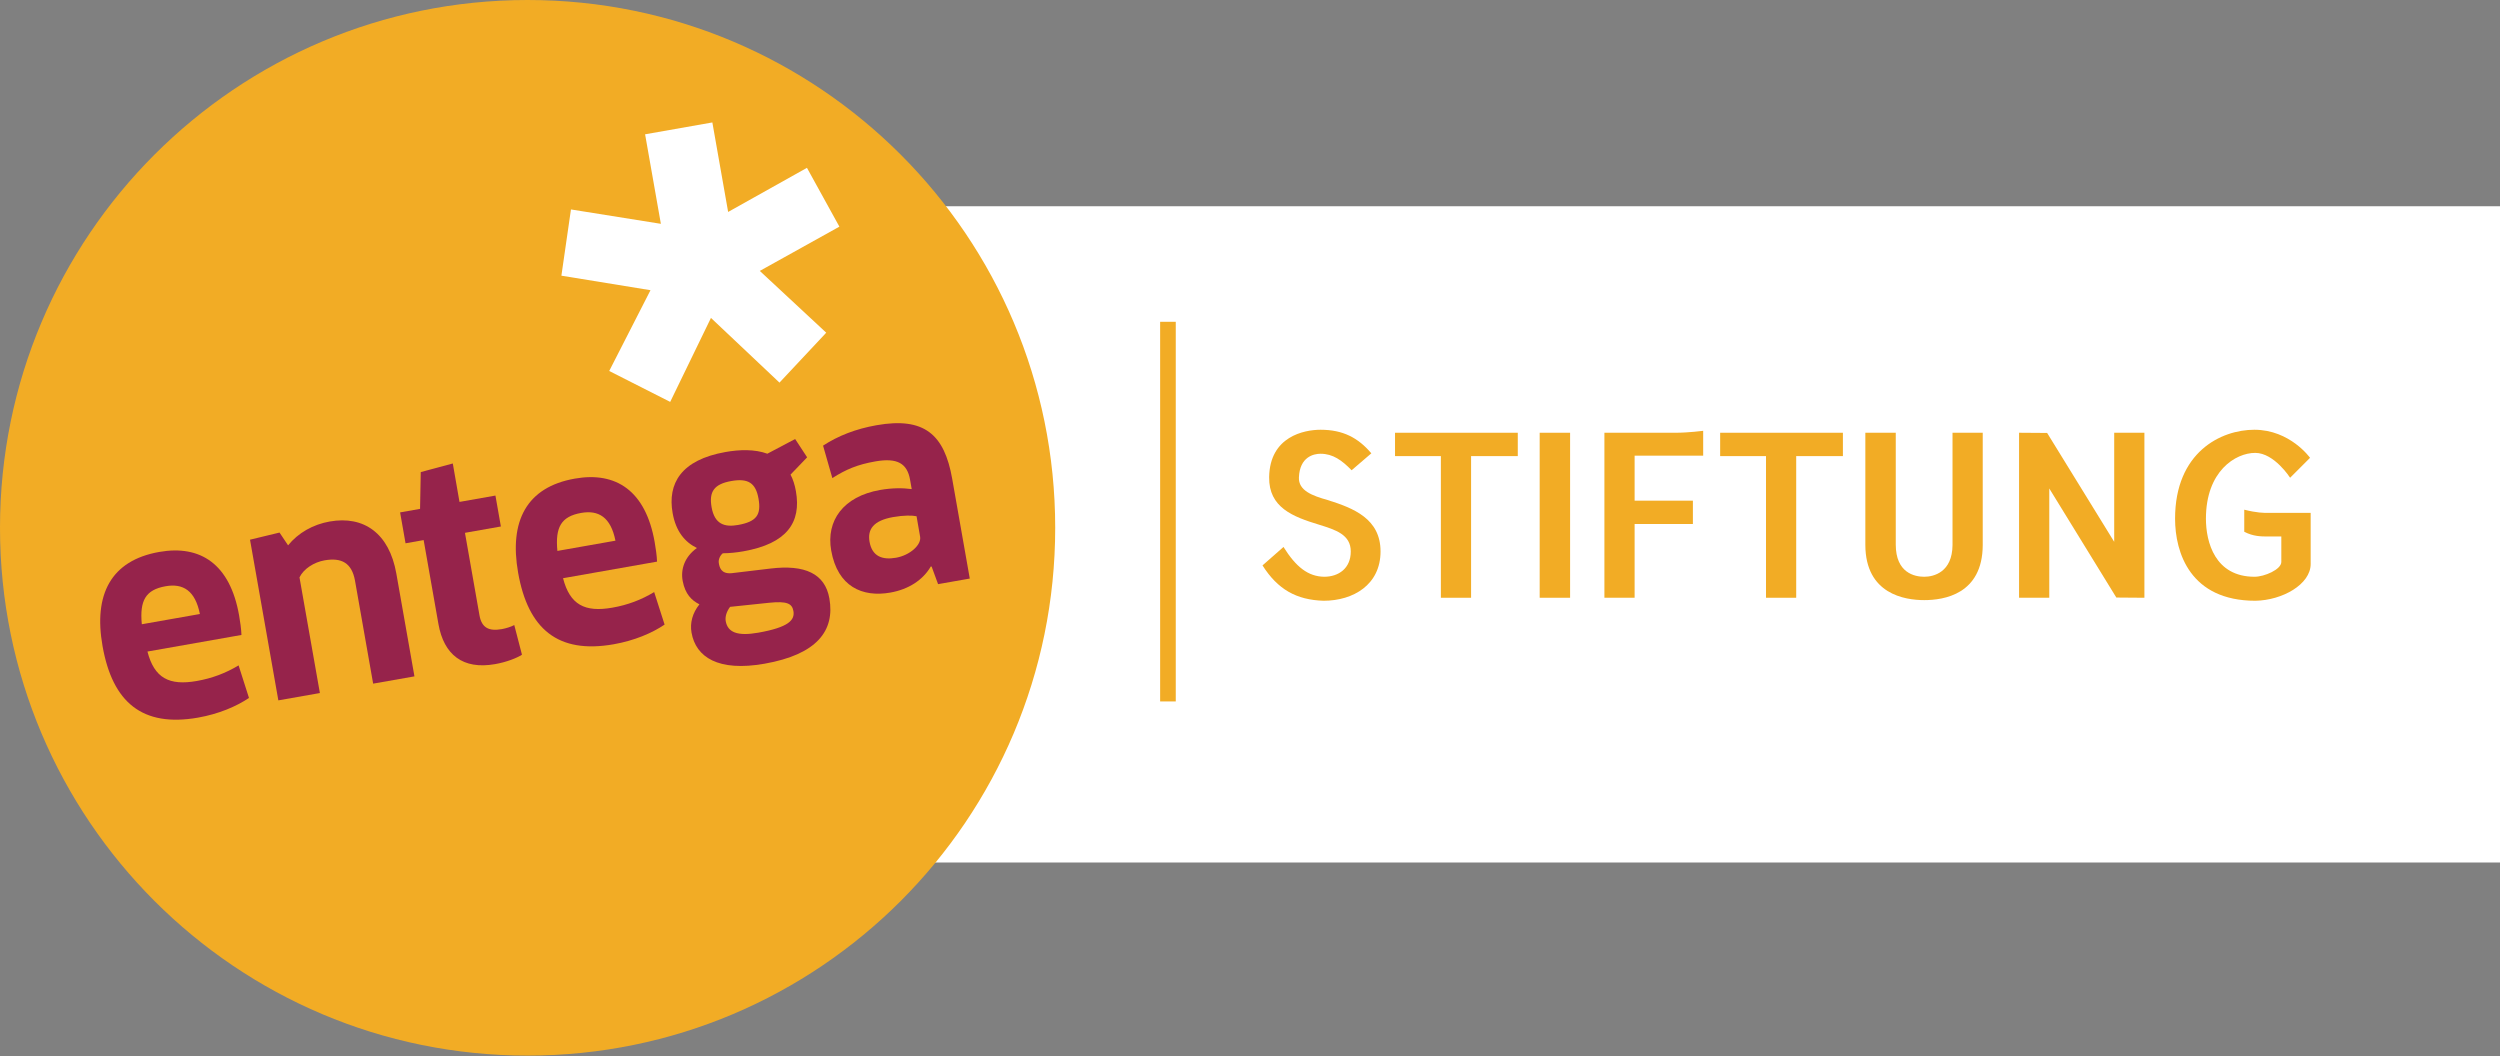 <?xml version="1.0" encoding="UTF-8"?>
<svg width="400px" height="169px" viewBox="0 0 400 169" version="1.1" xmlns="http://www.w3.org/2000/svg" xmlns:xlink="http://www.w3.org/1999/xlink">
    <rect x="0" y="0" width="400" height="169" fill="#808080" stroke="none"/>
    <!-- Generator: Sketch 43.2 (39069) - http://www.bohemiancoding.com/sketch -->
    <title>stiftung</title>
    <desc>Created with Sketch.</desc>
    <defs></defs>
    <g id="Page-1" stroke="none" stroke-width="1" fill="none" fill-rule="evenodd">
        <rect id="Rectangle-4" fill="#FFFFFF" x="90" y="33" width="310" height="105"></rect>
        <g id="stiftung">
            <g id="ENT-SIFTUNG_RGB">
                <g id="Ebene_4">
                    <g id="Group">
                        <g id="Shape" fill-rule="nonzero">
                            <path d="M84.417,0 C37.793,0 0,37.81 0,84.449 C0,131.09 37.793,168.897 84.417,168.897 C131.039,168.897 168.833,131.09 168.833,84.449 C168.835,37.81 131.04,0 84.417,0" fill="#F2AC25"></path>
                            <polygon fill="#FFFFFF" points="89.823 44.109 91.353 33.511 105.739 35.811 103.215 21.489 113.977 19.59 116.502 33.911 129.113 26.851 134.302 36.264 121.568 43.346 132.196 53.231 124.717 61.22 113.753 50.867 107.231 64.303 97.474 59.357 104.079 46.431"></polygon>
                            <path d="M31.692,114.819 C34.975,114.24 37.834,113.029 39.836,111.667 L38.174,106.46 C36.108,107.709 33.924,108.529 31.495,108.956 C27.063,109.74 24.688,108.49 23.591,104.246 L38.633,101.593 C38.603,100.674 38.427,99.431 38.254,98.451 C36.812,90.266 32.086,87.141 25.482,88.31 C17.726,89.676 14.951,95.133 16.405,103.361 C17.997,112.394 22.784,116.389 31.692,114.819 L31.692,114.819 Z M22.69,99.88 C22.326,96.074 23.301,94.364 26.496,93.799 C29.263,93.31 31.227,94.461 31.982,98.241 L22.69,99.88 Z" fill="#96234B"></path>
                            <path d="M66.311,108.219 L63.412,91.76 C62.275,85.321 58.214,82.479 52.76,83.44 C50.074,83.914 47.72,85.254 46.094,87.254 L44.723,85.21 L40.002,86.35 L44.535,112.059 L51.182,110.886 L47.919,92.38 C48.599,90.986 50.261,89.949 51.922,89.656 C54.649,89.176 56.3,90.069 56.803,92.924 L59.703,109.383 L66.311,108.219 Z" fill="#96234B"></path>
                            <path d="M80.14,84.236 L79.27,79.29 L73.518,80.306 L72.448,74.157 L67.322,75.531 L67.21,81.42 L64.016,81.983 L64.887,86.926 L67.784,86.414 L70.149,99.841 C71.012,104.743 74.048,107.173 79.206,106.261 C81.038,105.94 82.687,105.291 83.515,104.754 L82.283,100.006 C81.845,100.259 80.969,100.54 80.287,100.659 C78.242,101.02 77.074,100.469 76.719,98.464 L74.393,85.251 L80.14,84.236 Z" fill="#96234B"></path>
                            <path d="M98.189,103.083 C101.469,102.507 104.33,101.297 106.335,99.934 L104.667,94.73 C102.601,95.976 100.418,96.799 97.99,97.223 C93.557,98.007 91.184,96.759 90.086,92.513 L105.127,89.86 C105.097,88.941 104.92,87.7 104.745,86.719 C103.305,78.534 98.581,75.411 91.977,76.577 C84.22,77.943 81.449,83.4 82.899,91.629 C84.491,100.661 89.282,104.657 98.189,103.083 L98.189,103.083 Z M89.183,88.147 C88.819,84.343 89.79,82.633 92.988,82.067 C95.758,81.579 97.719,82.729 98.471,86.509 L89.183,88.147 Z" fill="#96234B"></path>
                            <path d="M118.939,88.21 C125.924,86.979 128.227,83.583 127.346,78.597 C127.168,77.576 126.875,76.66 126.482,75.94 L129.141,73.171 L127.222,70.244 L122.775,72.593 C120.756,71.849 118.307,71.926 116.092,72.32 C108.933,73.583 106.791,77.389 107.618,82.079 C108.135,85.02 109.583,86.743 111.506,87.68 C109.557,89.077 108.873,91.069 109.23,92.953 C109.623,95.044 110.657,96.073 111.909,96.691 C110.792,98.076 110.371,99.686 110.644,101.22 C111.332,105.141 114.908,107.504 122.327,106.193 C130.72,104.714 133.609,100.904 132.7,95.749 C132.001,91.78 128.785,90.301 123.265,90.969 L117.061,91.71 C115.338,91.867 115.119,90.727 115.009,90.084 C114.922,89.617 115.152,88.917 115.652,88.524 C116.709,88.519 117.83,88.406 118.939,88.21 L118.939,88.21 Z M117.013,76.963 C119.659,76.499 120.911,77.23 121.363,79.786 C121.81,82.34 121.094,83.463 118.077,83.997 C115.94,84.373 114.337,83.89 113.854,81.153 C113.42,78.69 114.23,77.454 117.013,76.963 L117.013,76.963 Z M123.023,96.446 C125.957,96.14 126.738,96.576 126.946,97.771 C127.2,99.214 126.175,100.371 121.317,101.23 C117.955,101.823 116.43,101.163 116.116,99.379 C115.995,98.694 116.242,97.857 116.813,97.096 L123.023,96.446 Z" fill="#96234B"></path>
                            <path d="M150.092,93.463 L155.164,92.569 L152.347,76.583 C151.097,69.506 147.881,66.686 140.251,68.034 C136.927,68.619 134.092,69.733 131.69,71.301 L133.174,76.493 C135.39,75.091 137.185,74.33 140.046,73.827 C143.584,73.203 145.154,74.156 145.611,76.759 L145.873,78.253 C144.438,78.064 142.726,78.057 140.801,78.397 C134.925,79.434 132.15,83.309 132.991,88.079 C134.014,93.881 137.998,95.6 142.447,94.814 C145.392,94.297 147.677,92.794 148.928,90.634 L149.062,90.657 L150.092,93.463 Z M147.219,85.88 C147.446,87.154 145.621,88.839 143.36,89.239 C141.188,89.621 139.54,89.033 139.127,86.684 C138.78,84.729 139.703,83.297 142.892,82.734 C144.638,82.426 145.959,82.45 146.649,82.6 L147.219,85.88 Z" fill="#96234B"></path>
                        </g>
                        <g transform="translate(201.352, 68.571)" id="Shape" fill-rule="nonzero" fill="#F2AC25">
                            <path d="M4.007,18.944 C5.996,22.133 7.948,23.677 10.52,23.71 C12.818,23.71 14.772,22.373 14.772,19.664 C14.772,16.956 12.337,16.201 9.698,15.379 C5.516,14.109 1.642,12.636 1.712,7.767 C1.815,1.251 7.333,0.189 9.938,0.189 C13.538,0.189 15.971,1.491 18.062,3.96 L14.907,6.669 C13.365,5.091 11.925,4.029 9.938,4.029 C8.808,4.029 6.613,4.541 6.476,7.8 C6.373,9.926 8.635,10.749 11.07,11.434 C15.217,12.737 19.535,14.419 19.535,19.664 C19.535,24.98 15.181,27.551 10.417,27.551 C6.066,27.414 3.082,25.734 0.65,21.894 L4.007,18.944 Z"></path>
                            <polygon points="41.493 4.406 34.021 4.406 34.021 27.07 29.188 27.07 29.188 4.406 21.852 4.406 21.852 0.669 41.493 0.669"></polygon>
                            <polygon points="49.863 0.669 49.863 27.07 44.996 27.07 44.996 0.669"></polygon>
                            <path d="M66.733,0.669 C68.791,0.669 71.157,0.36 71.157,0.36 L71.157,4.337 L60.187,4.337 L60.187,11.537 L69.511,11.537 L69.511,15.274 L60.187,15.274 L60.187,27.07 L55.353,27.07 L55.353,0.669 L66.733,0.669 Z"></path>
                            <polygon points="93.512 4.406 86.04 4.406 86.04 27.07 81.209 27.07 81.209 4.406 73.873 4.406 73.873 0.669 93.512 0.669"></polygon>
                            <path d="M115.886,18.636 C115.853,26.556 109.613,27.447 106.528,27.447 C103.409,27.447 97.137,26.487 97.103,18.636 L97.103,0.669 L101.97,0.669 L101.97,18.567 C101.97,23.093 104.985,23.71 106.527,23.71 C108.036,23.71 111.018,22.99 111.051,18.636 L111.051,0.669 L115.885,0.669 L115.885,18.636 L115.886,18.636 Z"></path>
                            <polygon points="126.189 0.701 136.92 18.12 136.92 0.669 141.753 0.669 141.753 27.07 137.262 27.036 126.532 9.583 126.532 27.07 121.698 27.07 121.698 0.669"></polygon>
                            <path d="M168.356,21.653 C168.356,24.944 163.799,27.481 159.512,27.55 C149.095,27.55 146.66,19.87 146.66,14.419 C146.66,3.789 153.996,0.189 159.342,0.189 C165.066,0.189 168.253,4.68 168.253,4.68 L165.066,7.869 C165.066,7.869 162.531,3.891 159.48,3.891 C156.328,3.891 151.597,6.806 151.597,14.419 C151.597,18.156 153.036,23.71 159.375,23.71 C160.953,23.71 163.659,22.546 163.659,21.344 L163.659,17.266 L161.433,17.266 C160.473,17.266 159.171,17.266 157.729,16.511 L157.729,12.979 C159.751,13.493 160.85,13.493 161.569,13.493 L168.355,13.493 L168.355,21.653 L168.356,21.653 Z"></path>
                        </g>
                        <path d="M186.872,51.487 L186.872,112.23" id="Shape" stroke="#F2AC25" stroke-width="2.5"></path>
                    </g>
                </g>
            </g>
        </g>
    </g>
</svg>
